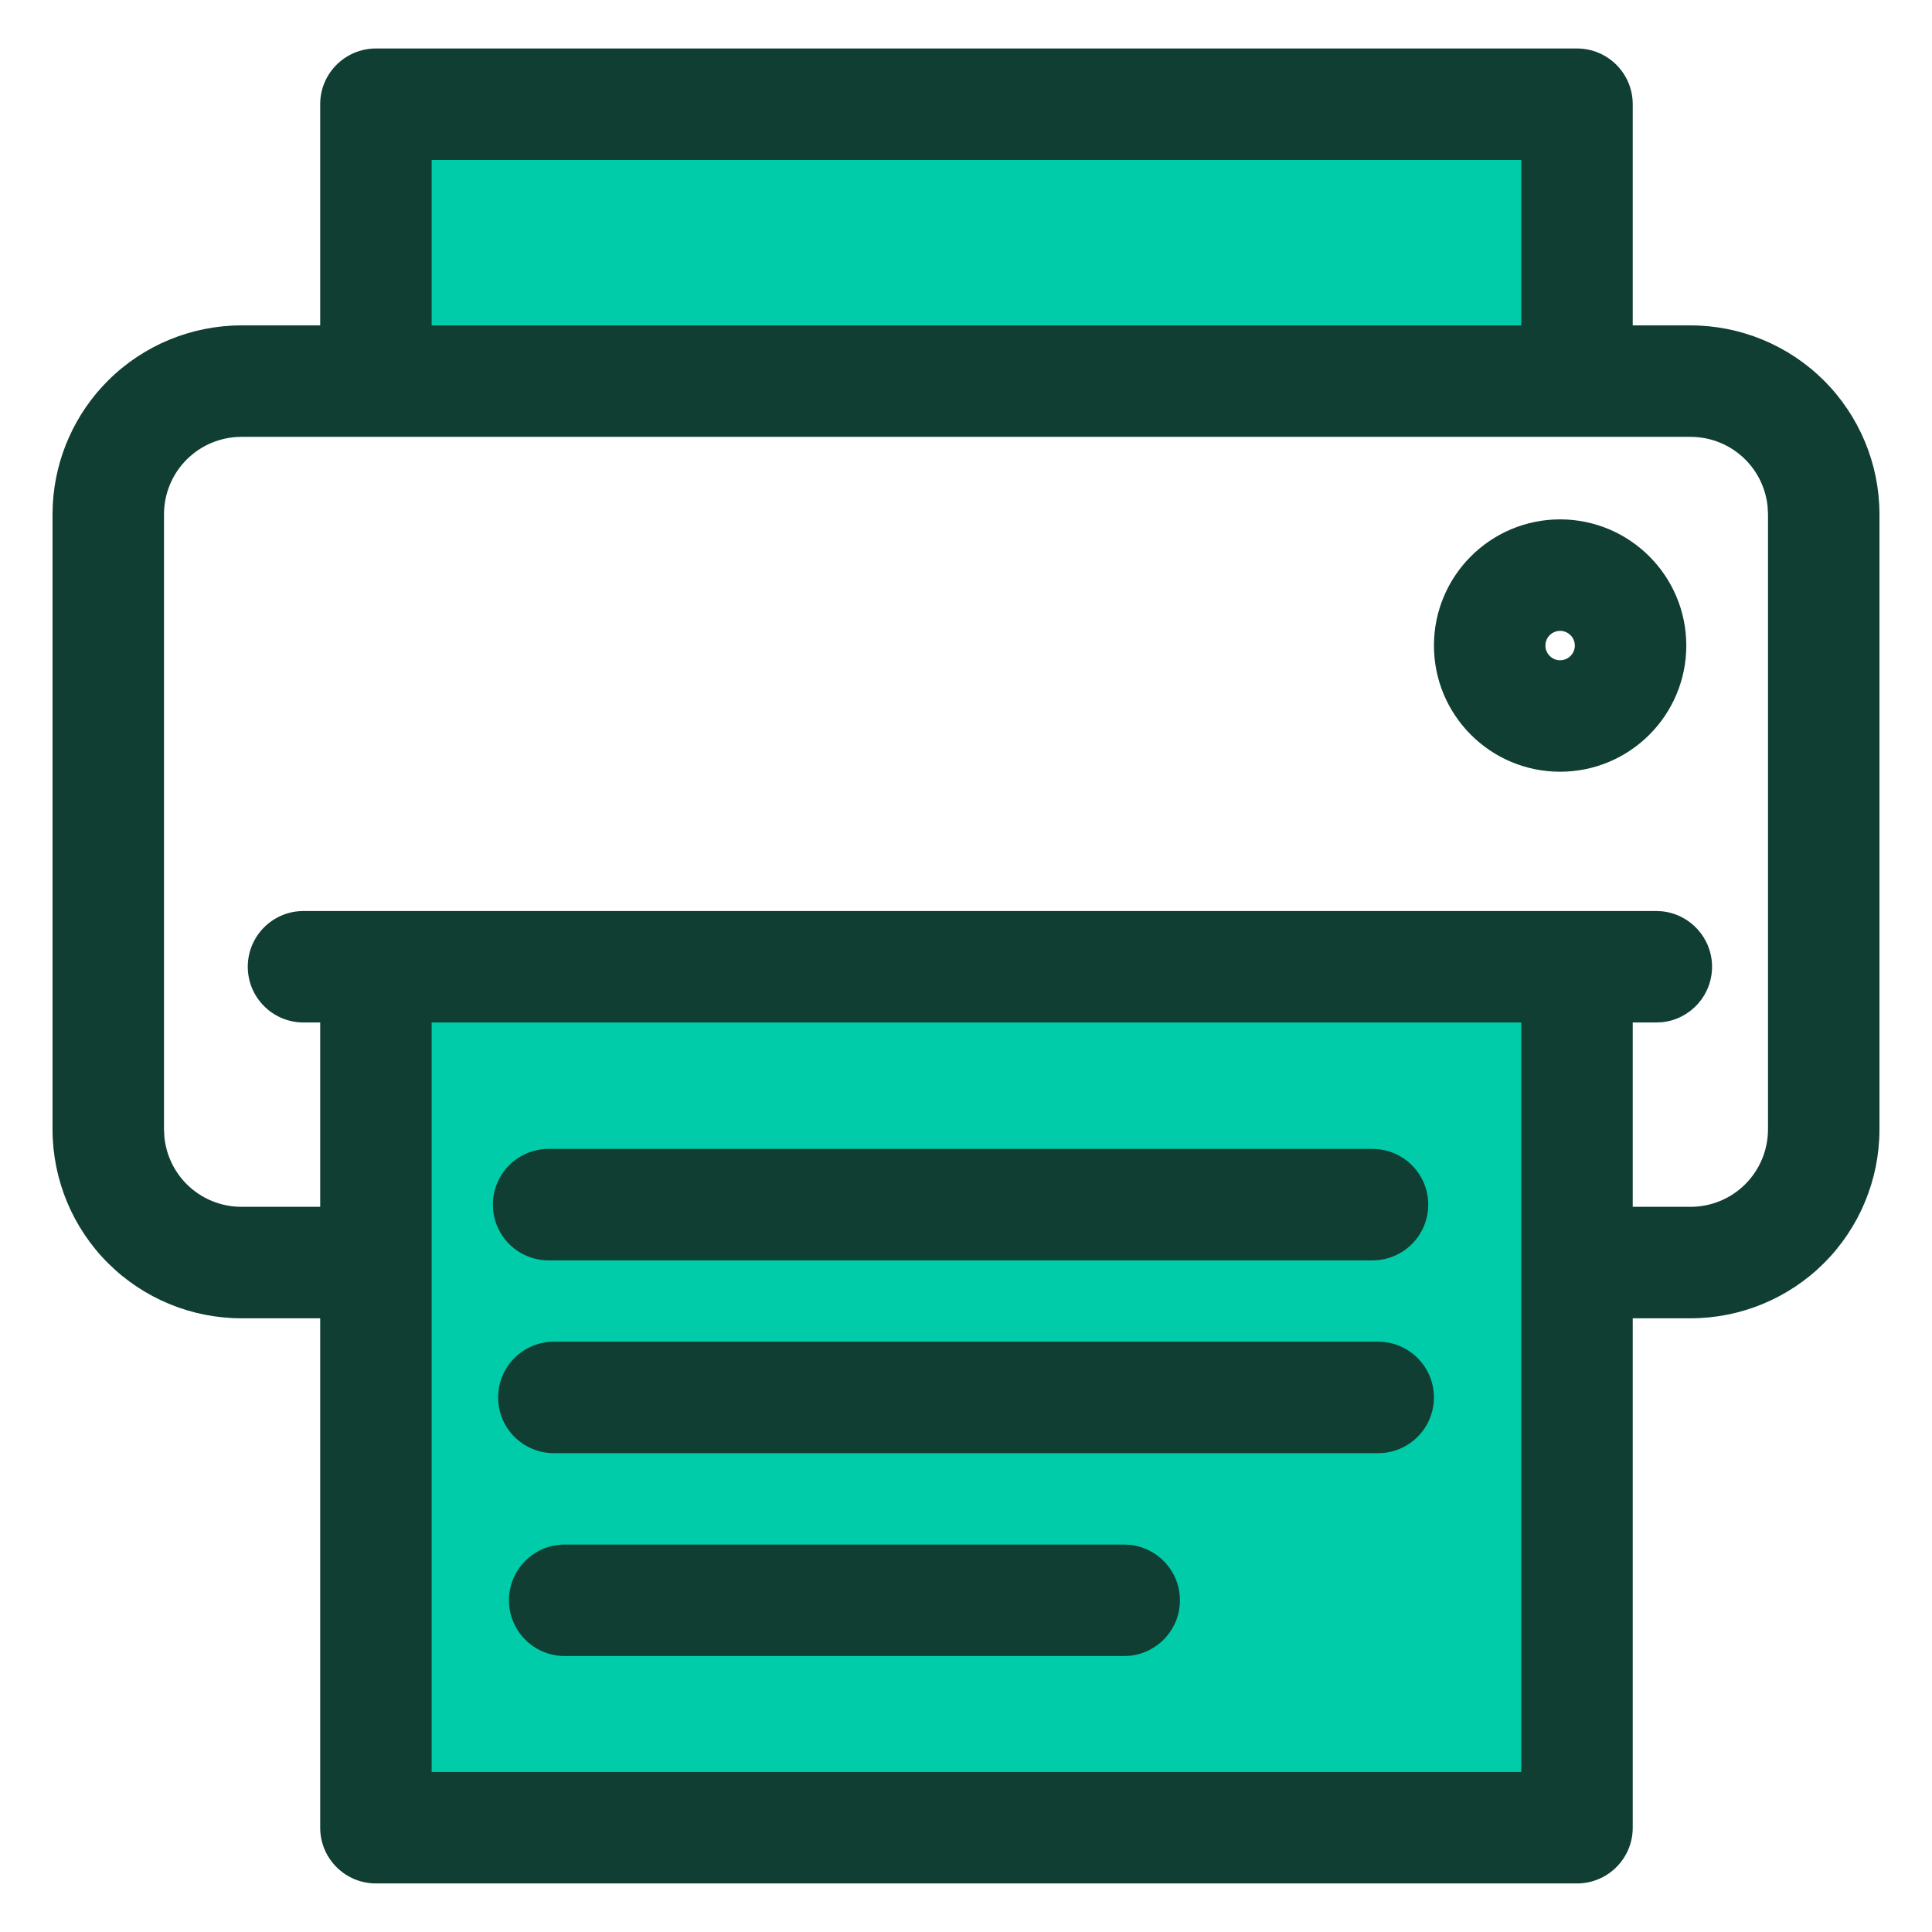 <svg width="52" height="52" viewBox="0 0 52 52" fill="none" xmlns="http://www.w3.org/2000/svg">
<path d="M10.119 10.258V2.805H42.445V10.258" fill="#00CCAA"/>
<path d="M42.445 26.021H10.119V49.194H42.445V26.021Z" fill="#00CCAA"/>
<path d="M42.445 1.305C43.273 1.305 43.945 1.976 43.945 2.805V8.758H45.5C46.846 8.758 48.138 9.292 49.091 10.242C50.044 11.193 50.582 12.482 50.586 13.828V30.412C50.582 31.758 50.044 33.049 49.091 33.999C48.138 34.949 46.846 35.482 45.5 35.482H43.945V49.193C43.945 50.022 43.273 50.693 42.445 50.693H10.118C9.29 50.693 8.618 50.022 8.618 49.193V35.482H6.5C5.154 35.482 3.862 34.949 2.909 33.999C1.956 33.049 1.418 31.758 1.414 30.412V13.828L1.421 13.576C1.487 12.322 2.016 11.133 2.909 10.242C3.863 9.292 5.154 8.758 6.5 8.758H8.618V2.805C8.618 1.976 9.29 1.305 10.118 1.305H42.445ZM11.618 47.693H40.945V27.52H11.618V47.693ZM30.411 41.58C31.167 41.657 31.758 42.296 31.758 43.072C31.758 43.849 31.167 44.487 30.411 44.565L30.258 44.572H15.199C14.371 44.572 13.699 43.901 13.699 43.072C13.699 42.244 14.371 41.572 15.199 41.572H30.258L30.411 41.58ZM37.094 36.112C37.922 36.113 38.594 36.784 38.594 37.612C38.594 38.441 37.922 39.112 37.094 39.112H14.907C14.079 39.112 13.407 38.441 13.407 37.612C13.407 36.784 14.079 36.112 14.907 36.112H37.094ZM36.941 30.923C37.77 30.923 38.441 31.594 38.441 32.423C38.441 33.251 37.77 33.923 36.941 33.923H14.766C13.937 33.923 13.266 33.251 13.266 32.423C13.266 31.594 13.937 30.923 14.766 30.923H36.941ZM6.5 11.758C5.948 11.758 5.418 11.976 5.027 12.366C4.636 12.756 4.416 13.285 4.414 13.837V30.403L4.425 30.609C4.474 31.086 4.685 31.533 5.027 31.874C5.418 32.264 5.948 32.482 6.5 32.482H8.618V27.52H8.169C7.341 27.52 6.669 26.849 6.669 26.02C6.669 25.192 7.341 24.52 8.169 24.52H44.58L44.733 24.528C45.489 24.605 46.08 25.244 46.08 26.02C46.08 26.797 45.489 27.436 44.733 27.513L44.58 27.52H43.945V32.482H45.5C46.052 32.482 46.582 32.264 46.973 31.874C47.362 31.485 47.583 30.959 47.586 30.408V13.837L47.575 13.632C47.527 13.155 47.315 12.707 46.973 12.366C46.582 11.976 46.052 11.758 45.5 11.758H6.5ZM41.99 13.979C43.865 13.98 45.386 15.5 45.387 17.375C45.387 19.25 43.865 20.771 41.99 20.771C40.115 20.771 38.595 19.25 38.595 17.375C38.595 15.5 40.115 13.98 41.99 13.979ZM41.99 16.98C41.772 16.98 41.595 17.157 41.595 17.375C41.595 17.593 41.772 17.771 41.99 17.771C42.209 17.771 42.387 17.593 42.387 17.375C42.386 17.157 42.209 16.98 41.99 16.98ZM11.618 8.758H40.945V4.305H11.618V8.758Z" fill="#103E32"/>
</svg>
